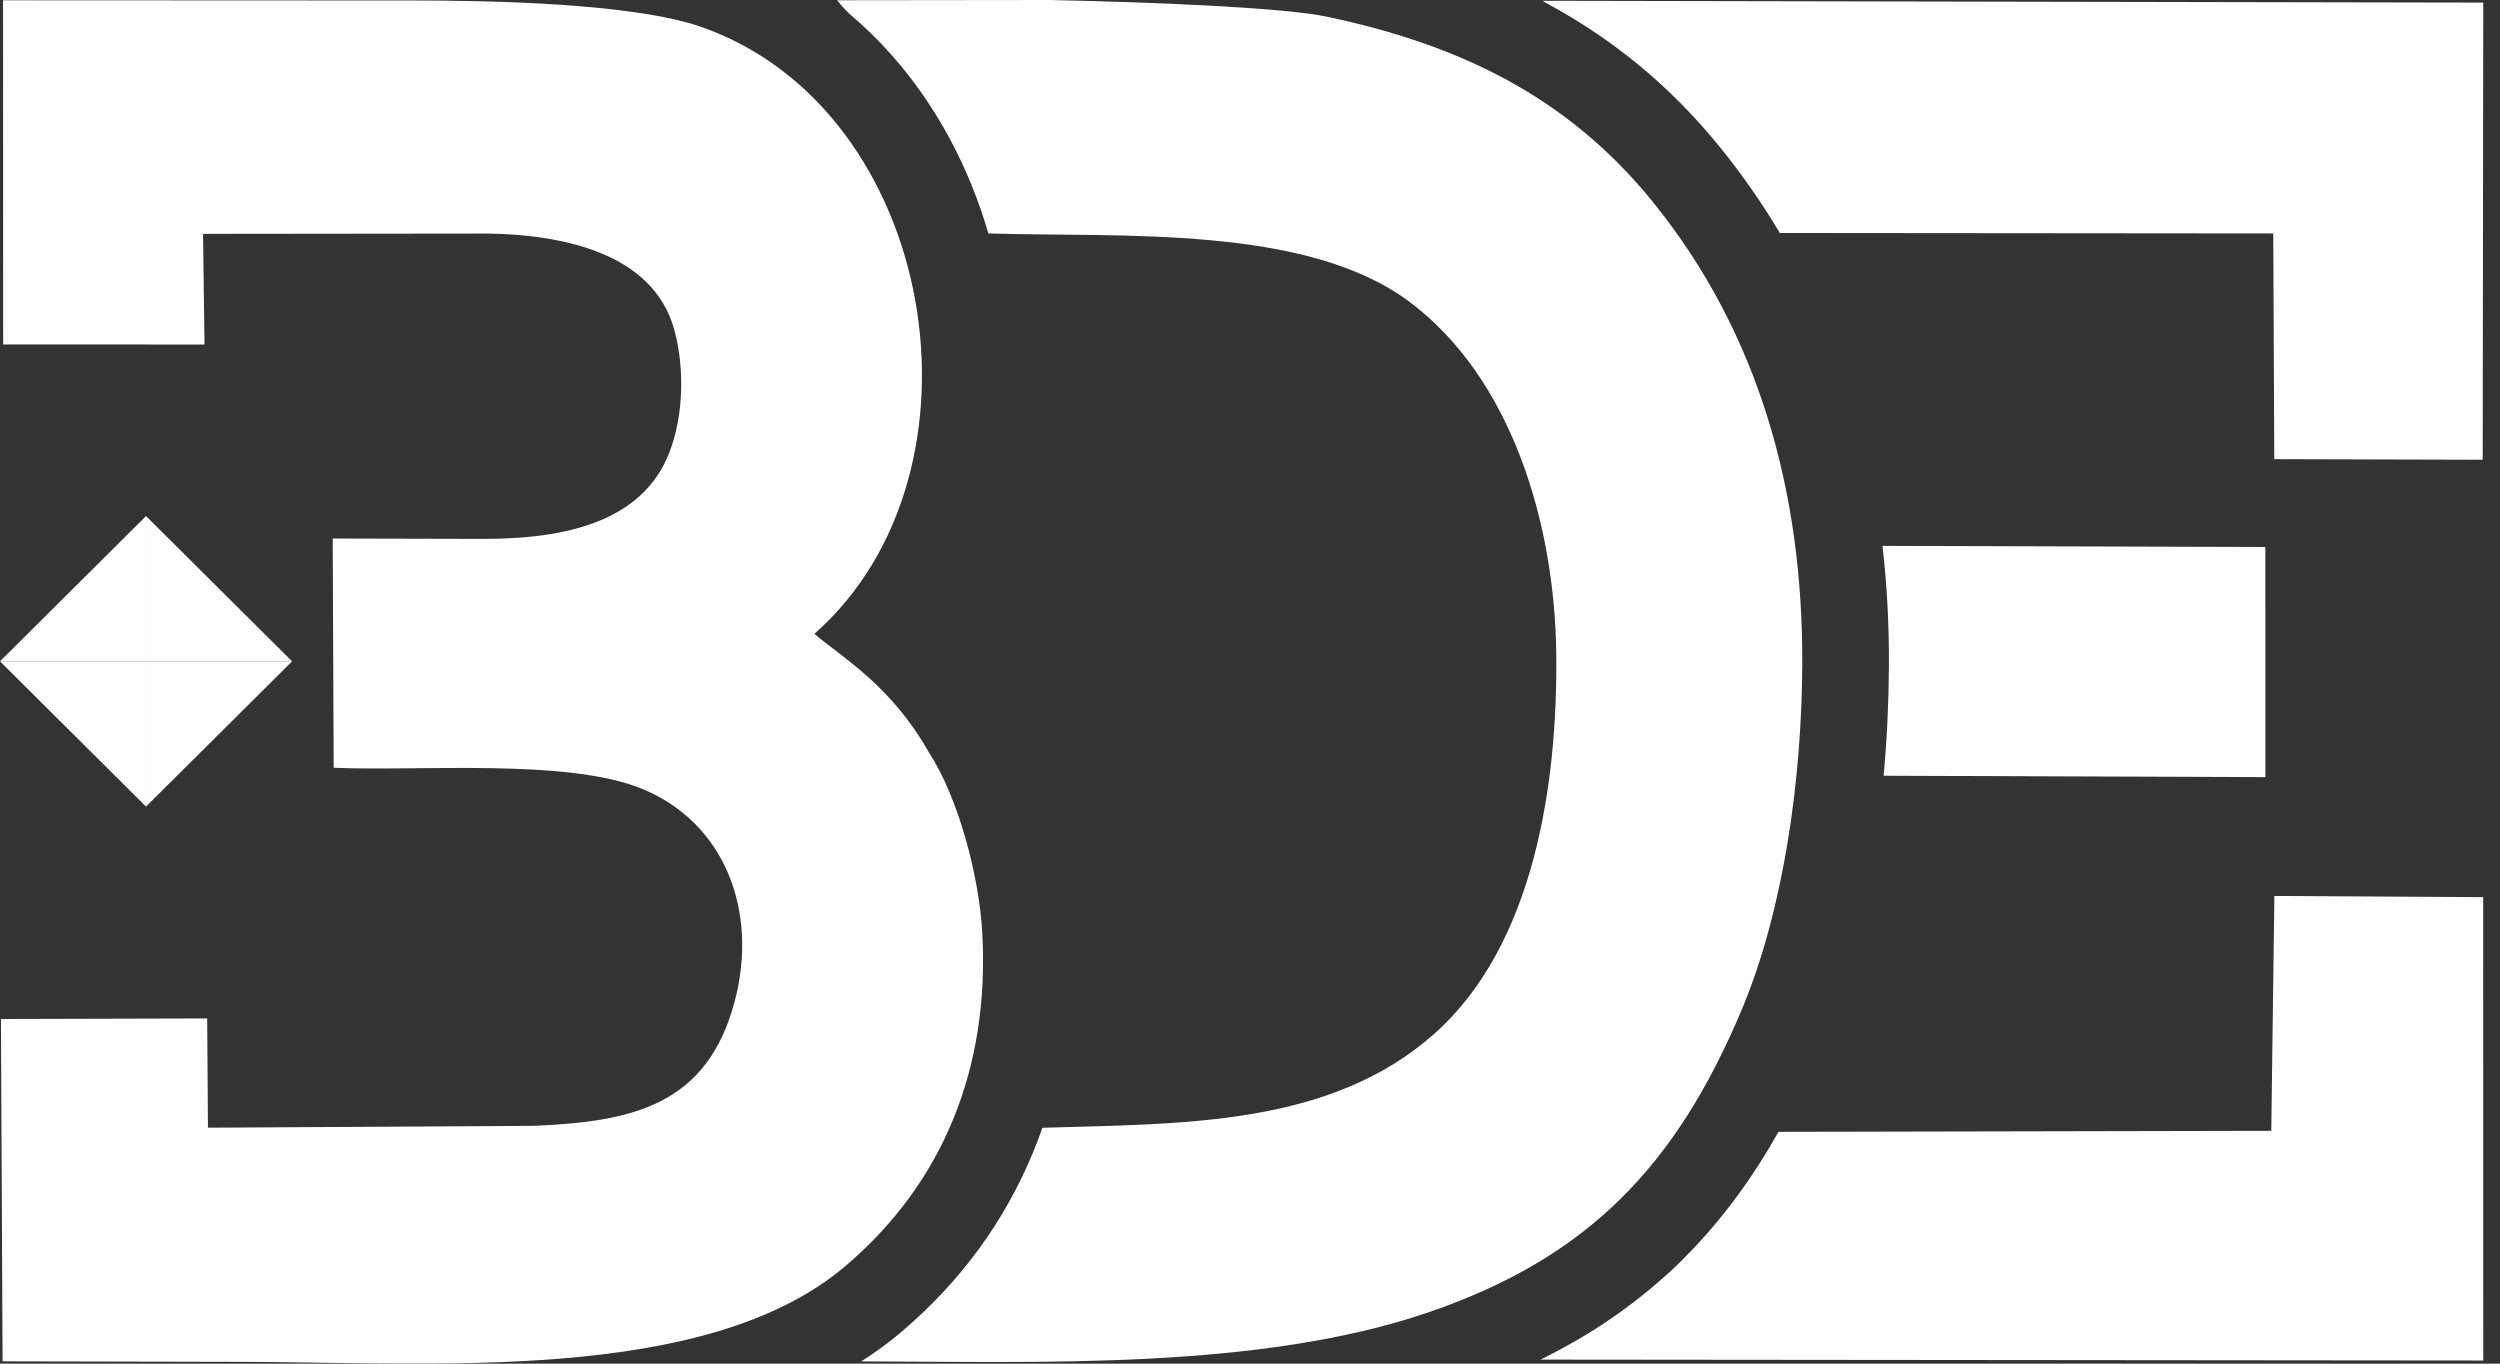 <svg width="88" height="48" viewBox="0 0 88 48" fill="none" xmlns="http://www.w3.org/2000/svg">
<rect x="0" y="0" width="88" height="48" fill="#333333" stroke="none"/>
<path fill-rule="evenodd" clip-rule="evenodd" d="M7.199 12.127L7.147 8.232L17.175 8.221C19.761 8.258 22.983 8.889 23.732 11.597C24.103 12.942 24.066 14.636 23.557 15.939C22.608 18.372 19.896 18.977 16.97 18.969L11.711 18.956L11.746 27.025C14.801 27.155 19.957 26.69 22.589 27.762C25.525 28.958 26.695 32.083 25.866 35.23C24.908 38.868 22.331 39.483 18.808 39.629L7.32 39.695L7.293 35.849L0.033 35.869L0.091 47.919L8.337 47.937C15.172 47.937 24.843 48.75 29.767 44.558C33.19 41.646 34.835 37.612 34.577 32.852C34.471 30.888 33.756 28.105 32.694 26.48C31.359 24.117 29.65 23.15 28.666 22.311C35.13 16.622 33.008 3.833 24.661 0.94C22.258 0.107 17.179 0.018 14.592 0.017L0.108 0.01L0.112 12.125L7.199 12.127Z" fill="white"/>
<path fill-rule="evenodd" clip-rule="evenodd" d="M29.463 0.009C29.593 0.171 29.737 0.326 29.889 0.478C30.42 0.923 30.915 1.408 31.373 1.923C32.964 3.713 34.115 5.893 34.791 8.217C39.493 8.362 45.974 7.906 49.609 10.621C53.209 13.309 54.722 18.418 54.78 22.986C54.837 27.607 53.997 33.257 50.507 36.372C46.822 39.663 41.578 39.549 36.692 39.698C36.593 39.985 36.485 40.267 36.37 40.546C35.374 42.97 33.827 45.098 31.75 46.866C31.297 47.252 30.817 47.602 30.315 47.921C36.631 47.935 44.34 48.227 50.287 46.192C55.924 44.263 58.989 41.017 61.282 35.606C62.796 32.033 63.422 27.407 63.44 23.392C63.465 17.329 61.921 11.729 58.18 7.107C55.163 3.38 51.335 1.563 46.695 0.585C45.272 0.284 40.955 0.083 36.937 0L29.463 0.009Z" fill="white"/>
<path fill-rule="evenodd" clip-rule="evenodd" d="M62.649 8.201L80.019 8.217L80.054 16.162L87.391 16.183L87.411 0.092L54.315 0.027C54.324 0.039 54.334 0.051 54.344 0.063C54.399 0.092 54.453 0.122 54.506 0.15C56.772 1.383 58.791 3.015 60.561 5.203C61.339 6.166 62.034 7.166 62.649 8.201Z" fill="white"/>
<path fill-rule="evenodd" clip-rule="evenodd" d="M54.227 47.858L87.41 47.89L87.408 31.58L80.058 31.538L79.949 39.805L62.603 39.841C61.668 41.498 60.607 42.943 59.355 44.206C59.093 44.482 58.803 44.758 58.478 45.035C57.234 46.135 55.833 47.068 54.227 47.858Z" fill="white"/>
<path fill-rule="evenodd" clip-rule="evenodd" d="M66.304 27.306L79.741 27.355L79.74 19.255L66.264 19.215C66.422 20.586 66.496 21.985 66.49 23.403C66.484 24.674 66.425 25.989 66.304 27.306Z" fill="white"/>
<path fill-rule="evenodd" clip-rule="evenodd" d="M10.281 23.279L5.14 28.392V23.279H10.281Z" fill="white"/>
<path fill-rule="evenodd" clip-rule="evenodd" d="M10.281 23.279L5.14 18.166V23.279H10.281Z" fill="white"/>
<path fill-rule="evenodd" clip-rule="evenodd" d="M0 23.279L5.14 18.166V23.279H0Z" fill="white"/>
<path fill-rule="evenodd" clip-rule="evenodd" d="M0 23.279L5.14 28.392V23.279H0Z" fill="white"/>
</svg>
